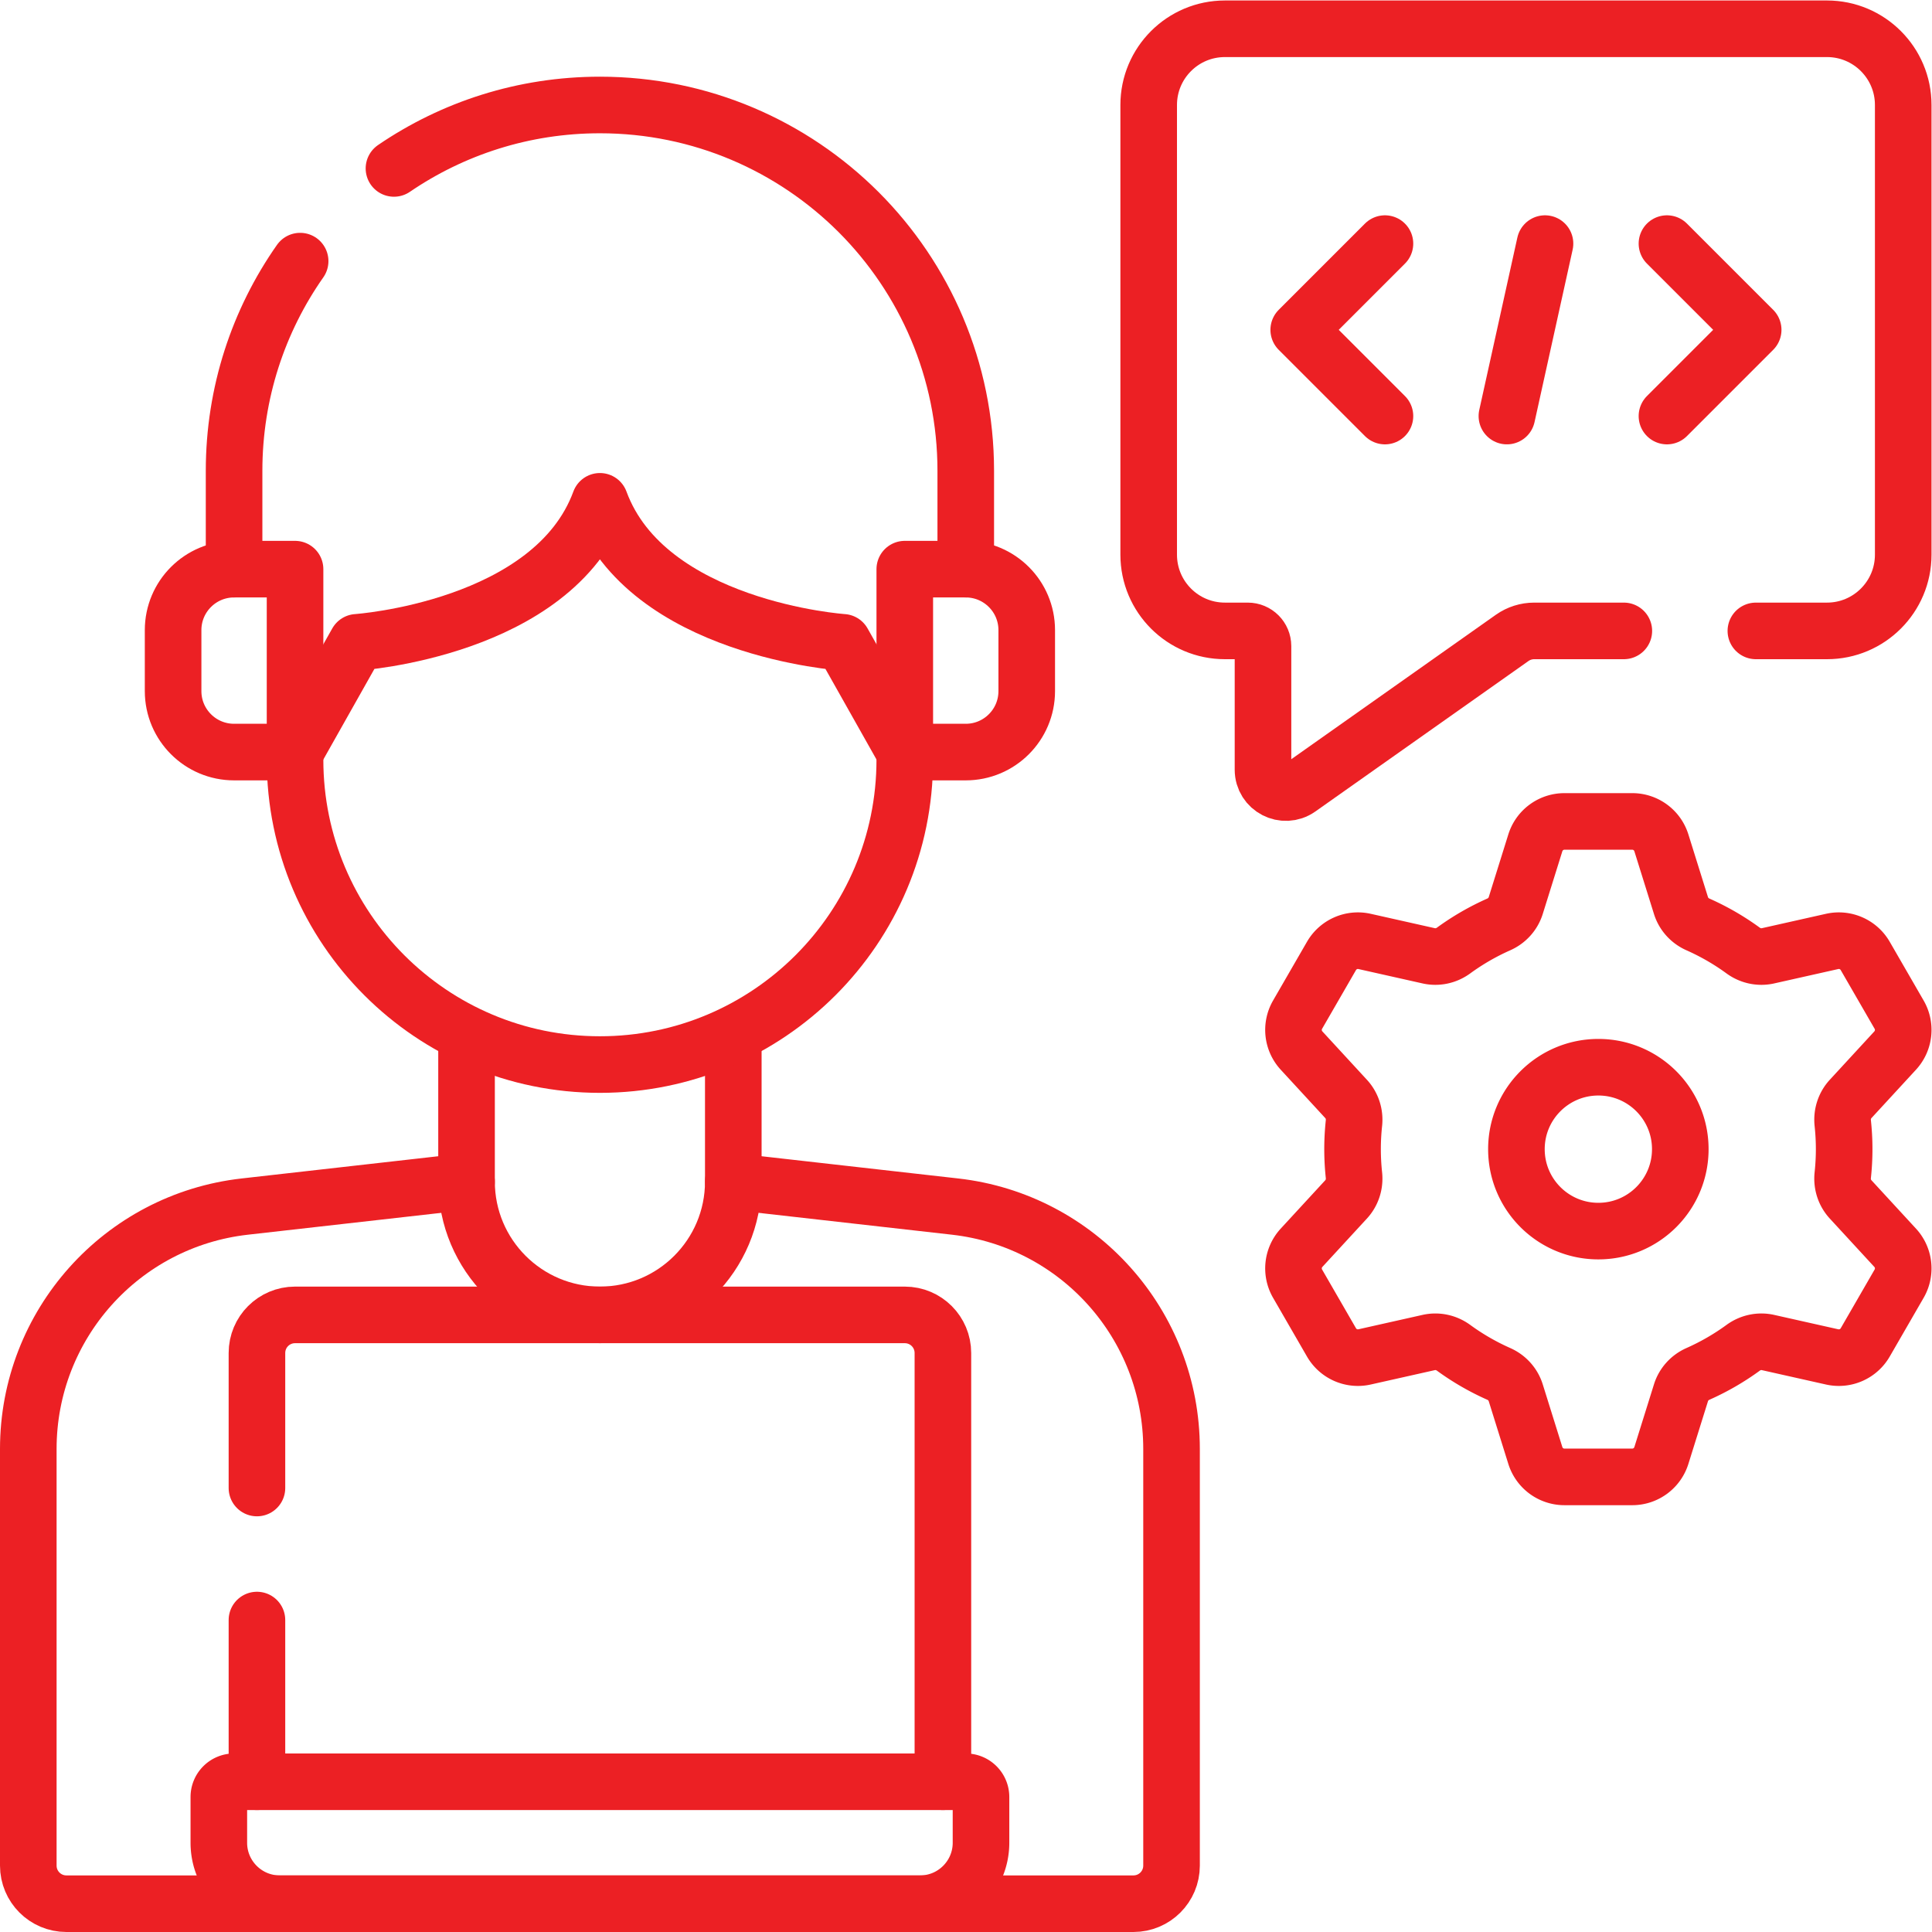 <svg xmlns="http://www.w3.org/2000/svg" xmlns:xlink="http://www.w3.org/1999/xlink" xmlns:svgjs="http://svgjs.com/svgjs" width="512" height="512" x="0" y="0" viewBox="0 0 682.667 682.667" style="enable-background:new 0 0 512 512" xml:space="preserve" class=""><g><defs><clipPath id="a" clipPathUnits="userSpaceOnUse"><path d="M0 512h512V0H0Z" fill="#ec2024" data-original="#000000"></path></clipPath></defs><g clip-path="url(#a)" transform="matrix(1.333 0 0 -1.333 0 682.667)"><path d="m0 0 58.78-6.645c32.688-3.695 57.389-31.346 57.389-64.241v-110.449c0-5.58-4.523-10.102-10.102-10.102h-282.845c-5.579 0-10.102 4.522-10.102 10.102v110.449c0 32.895 24.701 60.546 57.389 64.241L-70.711 0" style="stroke-width:15;stroke-linecap:round;stroke-linejoin:round;stroke-miterlimit:10;stroke-dasharray:none;stroke-opacity:1" transform="translate(194.38 198.937)" fill="none" stroke="#ec2024" stroke-width="15" stroke-linecap="round" stroke-linejoin="round" stroke-miterlimit="10" stroke-dasharray="none" stroke-opacity="" data-original="#000000" class=""></path><path d="M0 0v-38.118c0-19.526 15.829-35.355 35.355-35.355 19.527 0 35.356 15.829 35.356 35.355V.001" style="stroke-width:15;stroke-linecap:round;stroke-linejoin:round;stroke-miterlimit:10;stroke-dasharray:none;stroke-opacity:1" transform="translate(123.669 237.055)" fill="none" stroke="#ec2024" stroke-width="15" stroke-linecap="round" stroke-linejoin="round" stroke-miterlimit="10" stroke-dasharray="none" stroke-opacity="" data-original="#000000" class=""></path><path d="M0 0v-2.02c0-44.632 36.182-80.813 80.813-80.813 44.632 0 80.813 36.181 80.813 80.813V0" style="stroke-width:15;stroke-linecap:round;stroke-linejoin:round;stroke-miterlimit:10;stroke-dasharray:none;stroke-opacity:1" transform="translate(78.21 312.771)" fill="none" stroke="#ec2024" stroke-width="15" stroke-linecap="round" stroke-linejoin="round" stroke-miterlimit="10" stroke-dasharray="none" stroke-opacity="" data-original="#000000" class=""></path><path d="M0 0c15.551 10.61 34.34 16.82 54.59 16.82 26.78 0 51.02-10.86 68.58-28.4 17.54-17.56 28.4-41.8 28.4-68.58v-26.06" style="stroke-width:15;stroke-linecap:round;stroke-linejoin:round;stroke-miterlimit:10;stroke-dasharray:none;stroke-opacity:1" transform="translate(104.43 467.48)" fill="none" stroke="#ec2024" stroke-width="15" stroke-linecap="round" stroke-linejoin="round" stroke-miterlimit="10" stroke-dasharray="none" stroke-opacity="" data-original="#000000" class=""></path><path d="M0 0v26.06c0 20.68 6.47 39.85 17.51 55.59" style="stroke-width:15;stroke-linecap:round;stroke-linejoin:round;stroke-miterlimit:10;stroke-dasharray:none;stroke-opacity:1" transform="translate(62.05 361.26)" fill="none" stroke="#ec2024" stroke-width="15" stroke-linecap="round" stroke-linejoin="round" stroke-miterlimit="10" stroke-dasharray="none" stroke-opacity="" data-original="#000000" class=""></path><path d="m0 0-16.398 29.093s-51.956 3.506-64.415 37.376c-12.459-33.87-64.414-37.376-64.414-37.376L-161.626 0" style="stroke-width:15;stroke-linecap:round;stroke-linejoin:round;stroke-miterlimit:10;stroke-dasharray:none;stroke-opacity:1" transform="translate(239.837 312.771)" fill="none" stroke="#ec2024" stroke-width="15" stroke-linecap="round" stroke-linejoin="round" stroke-miterlimit="10" stroke-dasharray="none" stroke-opacity="" data-original="#000000" class=""></path><path d="M0 0h-169.707c-8.927 0-16.163 7.236-16.163 16.163v12.122a4.04 4.04 0 0 0 4.041 4.04H12.122a4.04 4.04 0 0 0 4.041-4.04V16.163C16.163 7.236 8.927 0 0 0Z" style="stroke-width:15;stroke-linecap:round;stroke-linejoin:round;stroke-miterlimit:10;stroke-dasharray:none;stroke-opacity:1" transform="translate(243.878 7.5)" fill="none" stroke="#ec2024" stroke-width="15" stroke-linecap="round" stroke-linejoin="round" stroke-miterlimit="10" stroke-dasharray="none" stroke-opacity="" data-original="#000000" class=""></path><path d="M0 0v35.79c0 5.58 4.52 10.1 10.1 10.1h161.629c5.581 0 10.101-4.52 10.101-10.1V-77.86" style="stroke-width:15;stroke-linecap:round;stroke-linejoin:round;stroke-miterlimit:10;stroke-dasharray:none;stroke-opacity:1" transform="translate(68.11 117.69)" fill="none" stroke="#ec2024" stroke-width="15" stroke-linecap="round" stroke-linejoin="round" stroke-miterlimit="10" stroke-dasharray="none" stroke-opacity="" data-original="#000000" class=""></path><path d="M0 0v42.86" style="stroke-width:15;stroke-linecap:round;stroke-linejoin:round;stroke-miterlimit:10;stroke-dasharray:none;stroke-opacity:1" transform="translate(68.11 39.83)" fill="none" stroke="#ec2024" stroke-width="15" stroke-linecap="round" stroke-linejoin="round" stroke-miterlimit="10" stroke-dasharray="none" stroke-opacity="" data-original="#000000" class=""></path><path d="M0 0h-16.163v48.488H0c8.927 0 16.163-7.237 16.163-16.163V16.163C16.163 7.236 8.927 0 0 0Z" style="stroke-width:15;stroke-linecap:round;stroke-linejoin:round;stroke-miterlimit:10;stroke-dasharray:none;stroke-opacity:1" transform="translate(256 312.771)" fill="none" stroke="#ec2024" stroke-width="15" stroke-linecap="round" stroke-linejoin="round" stroke-miterlimit="10" stroke-dasharray="none" stroke-opacity="" data-original="#000000" class=""></path><path d="M0 0h16.162v48.488H0c-8.927 0-16.163-7.237-16.163-16.163V16.163C-16.163 7.236-8.927 0 0 0Z" style="stroke-width:15;stroke-linecap:round;stroke-linejoin:round;stroke-miterlimit:10;stroke-dasharray:none;stroke-opacity:1" transform="translate(62.049 312.771)" fill="none" stroke="#ec2024" stroke-width="15" stroke-linecap="round" stroke-linejoin="round" stroke-miterlimit="10" stroke-dasharray="none" stroke-opacity="" data-original="#000000" class=""></path><path d="m0 0-22.857 22.857L0 45.715" style="stroke-width:15;stroke-linecap:round;stroke-linejoin:round;stroke-miterlimit:10;stroke-dasharray:none;stroke-opacity:1" transform="translate(367.118 401.84)" fill="none" stroke="#ec2024" stroke-width="15" stroke-linecap="round" stroke-linejoin="round" stroke-miterlimit="10" stroke-dasharray="none" stroke-opacity="" data-original="#000000" class=""></path><path d="m0 0 22.857-22.857L0-45.715" style="stroke-width:15;stroke-linecap:round;stroke-linejoin:round;stroke-miterlimit:10;stroke-dasharray:none;stroke-opacity:1" transform="translate(441.87 447.555)" fill="none" stroke="#ec2024" stroke-width="15" stroke-linecap="round" stroke-linejoin="round" stroke-miterlimit="10" stroke-dasharray="none" stroke-opacity="" data-original="#000000" class=""></path><path d="m0 0-10.102-45.715" style="stroke-width:15;stroke-linecap:round;stroke-linejoin:round;stroke-miterlimit:10;stroke-dasharray:none;stroke-opacity:1" transform="translate(409.545 447.555)" fill="none" stroke="#ec2024" stroke-width="15" stroke-linecap="round" stroke-linejoin="round" stroke-miterlimit="10" stroke-dasharray="none" stroke-opacity="" data-original="#000000" class=""></path><path d="M0 0h18.859C30.01 0 39.06 9.05 39.06 20.21v119.2c0 11.15-9.05 20.2-20.201 20.2H-140.75c-11.16 0-20.2-9.05-20.2-20.2V20.21c0-11.16 9.04-20.21 20.2-20.21h6.06c2.23 0 4.04-1.8 4.04-4.04v-32.75c0-4.91 5.54-7.78 9.559-4.95l56.511 39.9C-62.87-.64-60.841 0-58.75 0H-35" style="stroke-width:15;stroke-linecap:round;stroke-linejoin:round;stroke-miterlimit:10;stroke-dasharray:none;stroke-opacity:1" transform="translate(465.44 344.89)" fill="none" stroke="#ec2024" stroke-width="15" stroke-linecap="round" stroke-linejoin="round" stroke-miterlimit="10" stroke-dasharray="none" stroke-opacity="" data-original="#000000" class=""></path><path d="M0 0c0-11.995-9.724-21.719-21.718-21.719-11.995 0-21.719 9.724-21.719 21.719 0 11.995 9.724 21.718 21.719 21.718C-9.724 21.718 0 11.995 0 0Zm43.438 0c0 2.336-.128 4.643-.373 6.915-.25 2.335.488 4.666 2.079 6.394l11.814 12.827a8.08 8.08 0 0 1 1.054 9.515l-8.991 15.572a8.079 8.079 0 0 1-8.767 3.844L23.241 51.25c-2.292-.514-4.679.014-6.577 1.399a65.122 65.122 0 0 1-11.988 6.925c-2.145.951-3.792 2.755-4.491 4.993l-5.2 16.636a8.08 8.08 0 0 1-7.714 5.671h-17.979a8.082 8.082 0 0 1-7.714-5.671l-5.198-16.636c-.7-2.238-2.348-4.042-4.491-4.993A65.064 65.064 0 0 1-60.1 52.649c-1.898-1.385-4.286-1.913-6.578-1.399l-17.012 3.817a8.08 8.08 0 0 1-8.768-3.844l-8.99-15.572a8.08 8.08 0 0 1 1.054-9.515l11.814-12.827c1.591-1.728 2.328-4.059 2.078-6.394A64.74 64.74 0 0 1-86.874 0c0-2.336.128-4.643.372-6.915.25-2.335-.487-4.666-2.078-6.394l-11.814-12.827a8.08 8.08 0 0 1-1.054-9.515l8.99-15.572a8.08 8.08 0 0 1 8.768-3.844l17.012 3.817c2.292.514 4.68-.014 6.578-1.399a65.064 65.064 0 0 1 11.989-6.925c2.143-.951 3.791-2.755 4.491-4.993l5.198-16.636a8.082 8.082 0 0 1 7.714-5.671h17.979a8.08 8.08 0 0 1 7.714 5.671l5.2 16.636c.699 2.238 2.346 4.042 4.491 4.993a65.122 65.122 0 0 1 11.988 6.925c1.898 1.385 4.285 1.913 6.577 1.399l17.013-3.817a8.079 8.079 0 0 1 8.767 3.844l8.991 15.572a8.08 8.08 0 0 1-1.054 9.515L45.144-13.309c-1.591 1.728-2.329 4.059-2.079 6.394.245 2.272.373 4.579.373 6.915z" style="stroke-width:15;stroke-linecap:round;stroke-linejoin:round;stroke-miterlimit:10;stroke-dasharray:none;stroke-opacity:1" transform="translate(445.405 207.512)" fill="none" stroke="#ec2024" stroke-width="15" stroke-linecap="round" stroke-linejoin="round" stroke-miterlimit="10" stroke-dasharray="none" stroke-opacity="" data-original="#000000" class=""></path></g></g></svg>